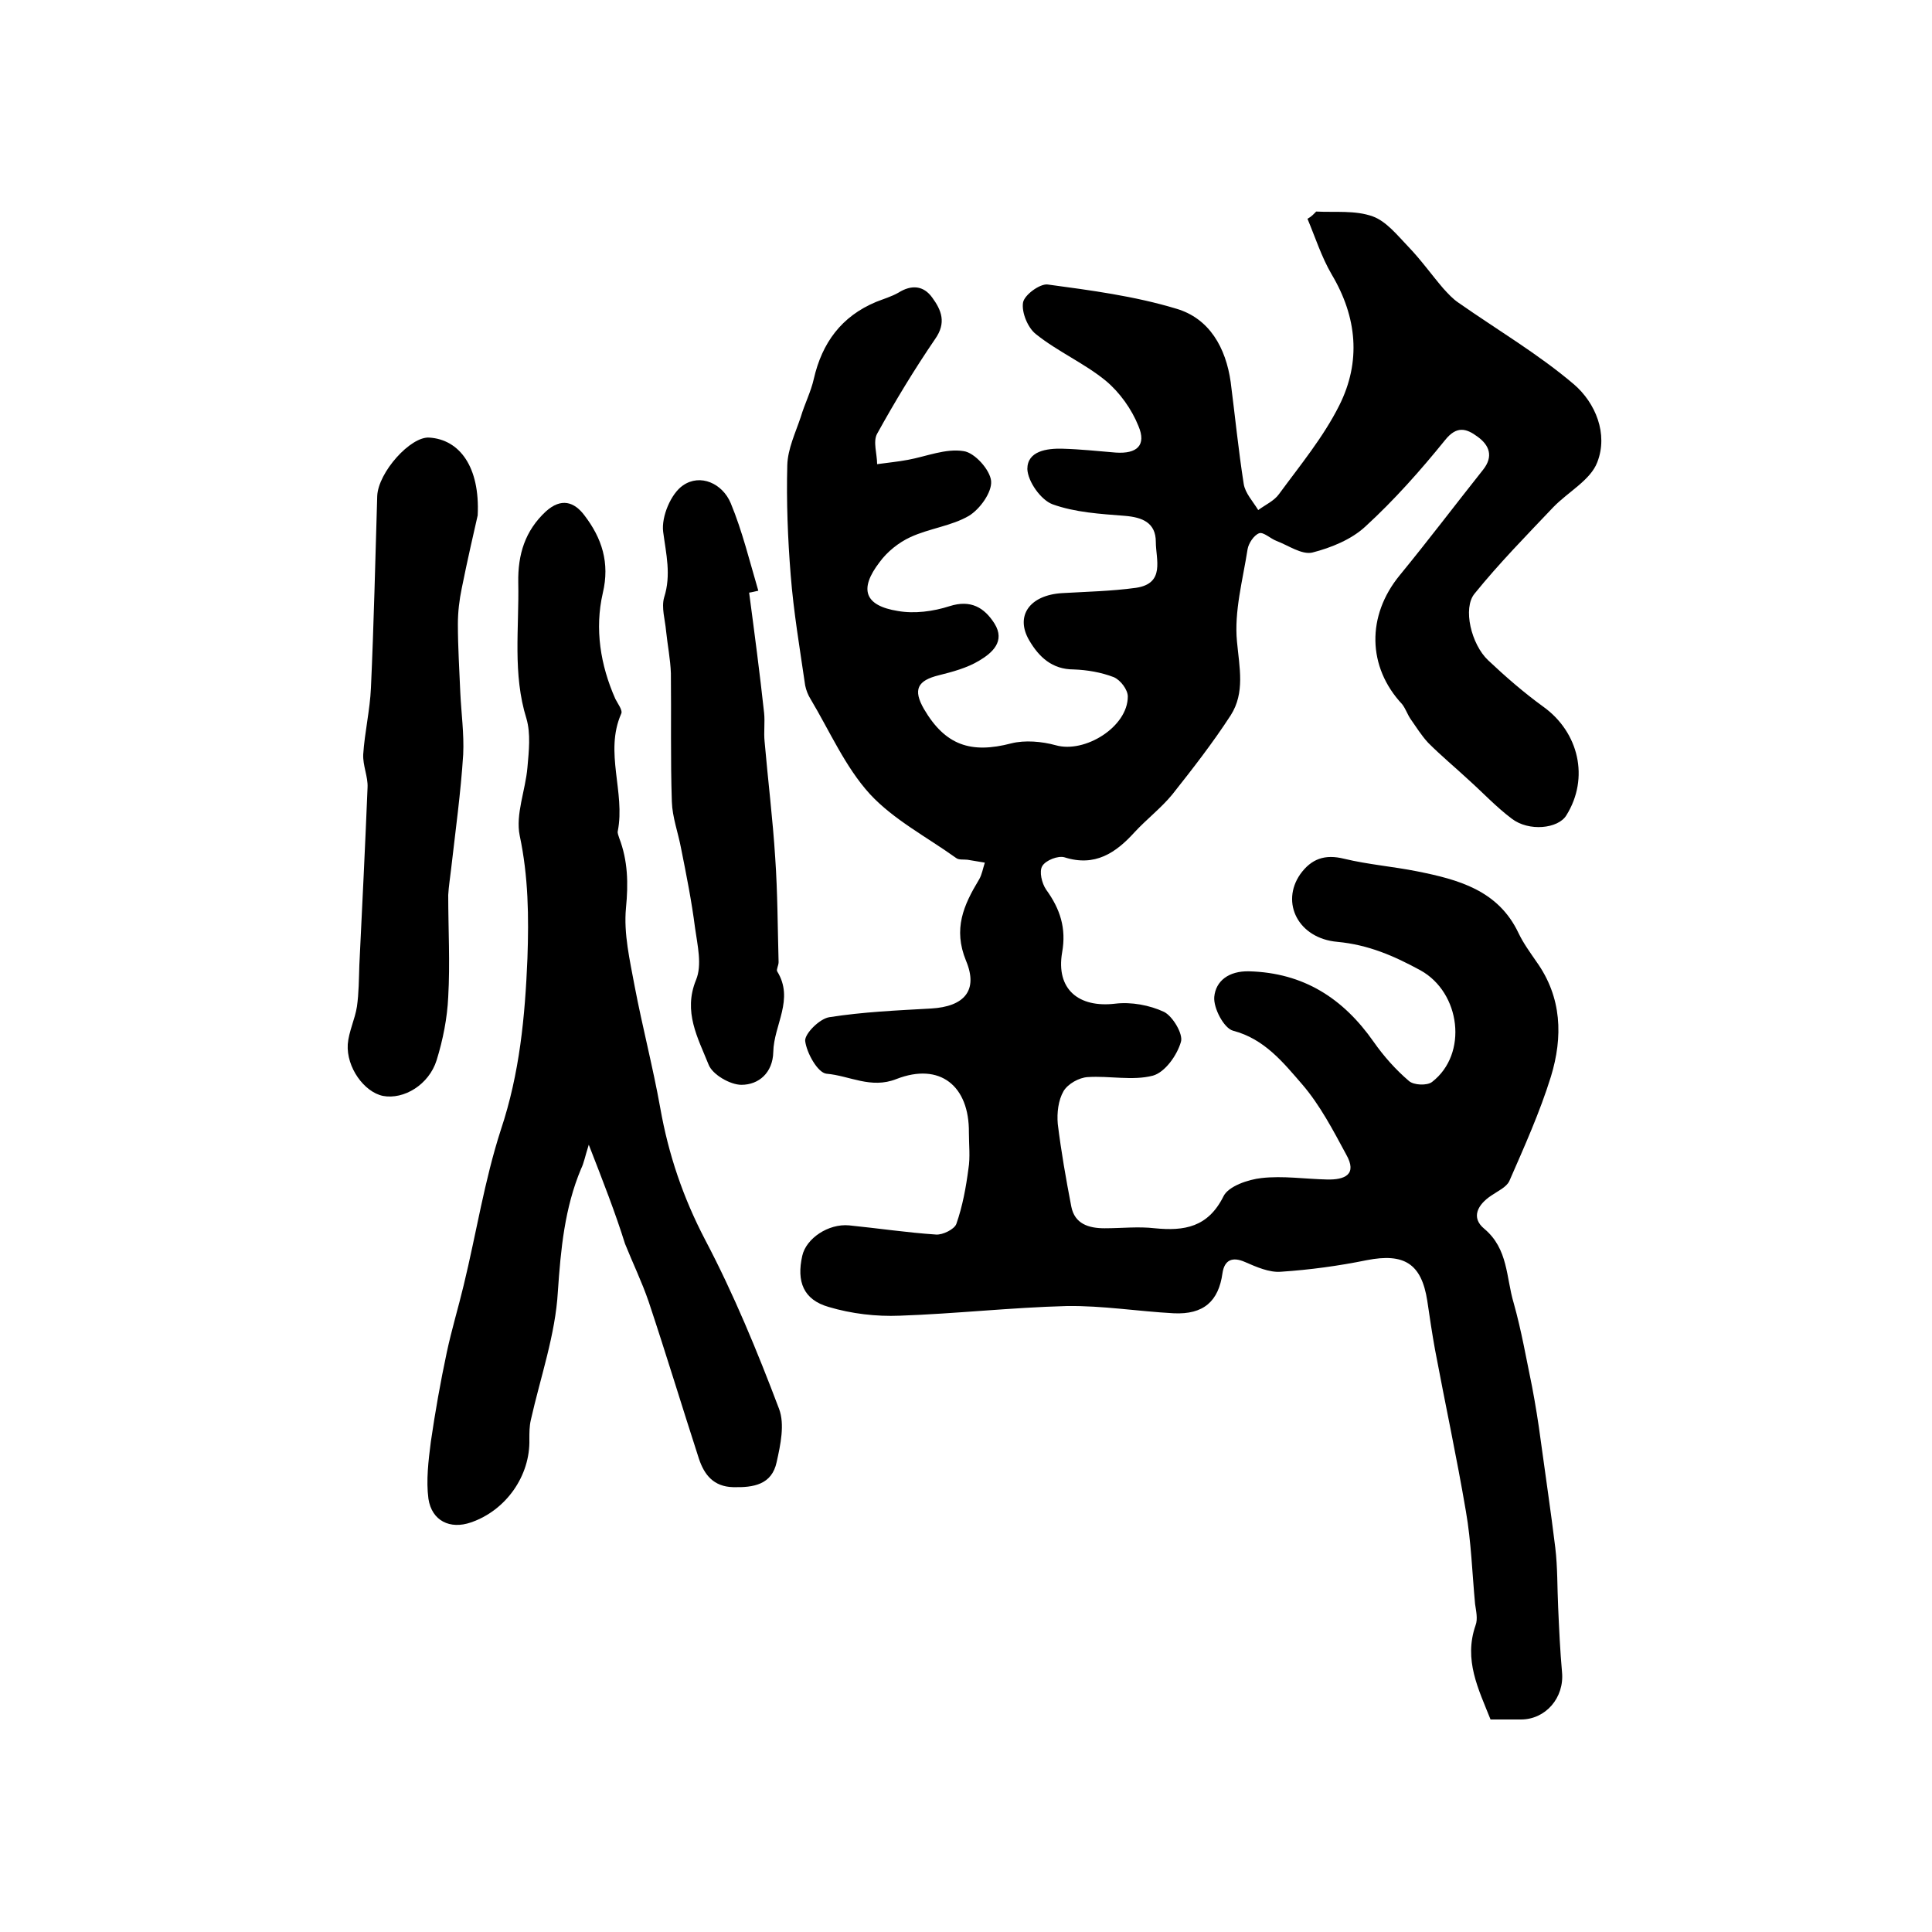 <?xml version="1.0" encoding="utf-8"?>
<!-- Generator: Adobe Illustrator 22.0.0, SVG Export Plug-In . SVG Version: 6.00 Build 0)  -->
<svg version="1.1" id="图层_1" xmlns="http://www.w3.org/2000/svg" xmlns:xlink="http://www.w3.org/1999/xlink" x="0px" y="0px"
	 viewBox="0 0 400 400" style="enable-background:new 0 0 400 400;" xml:space="preserve">
<style type="text/css">
	.st0{fill:#FFFFFF;}
</style>
<g>
	
	<path d="M272.5,43.8c3.9,0.2,8.1-0.3,11.7,1c2.8,1,5.1,3.9,7.4,6.3c2.6,2.7,4.8,5.8,7.2,8.6c1,1.1,2,2.2,3.2,3
		c8,5.6,16.5,10.6,23.9,16.9c4.4,3.8,7.1,10.2,4.8,16.1c-1.4,3.7-6,6.1-9.1,9.3c-5.6,5.9-11.2,11.6-16.3,17.9
		c-2.5,3-0.7,10.5,2.8,13.8c3.6,3.4,7.4,6.7,11.4,9.6c7.4,5.3,9.6,14.8,4.8,22.5c-1.7,2.8-7.8,3.4-11.3,0.7c-3.2-2.4-5.9-5.3-8.9-8
		c-2.8-2.6-5.7-5-8.4-7.7c-1.4-1.5-2.5-3.3-3.7-5c-0.6-0.9-1-2.1-1.7-3c-7.2-7.7-7.4-18.3-0.5-26.7c5.9-7.2,11.5-14.6,17.3-21.9
		c2.1-2.7,1.3-5-1.2-6.8c-2.3-1.7-4.3-2.3-6.7,0.7c-5.1,6.3-10.5,12.4-16.5,17.9c-2.9,2.7-7.1,4.4-11,5.4c-2.2,0.5-5-1.5-7.4-2.4
		c-1.3-0.5-2.7-1.9-3.6-1.6c-1.1,0.4-2.2,2.1-2.4,3.3c-1,6.4-2.8,12.9-2.2,19.1c0.5,5.4,1.7,10.6-1.3,15.3
		c-3.7,5.7-7.9,11.1-12.1,16.4c-2.3,2.8-5.3,5.1-7.8,7.8c-3.9,4.3-8.2,7.2-14.5,5.2c-1.3-0.4-3.9,0.6-4.6,1.8
		c-0.7,1.1-0.1,3.6,0.8,4.9c2.9,4,4.2,8,3.3,13c-1.3,7.6,3.4,11.5,11,10.6c3.3-0.4,7.1,0.3,10.1,1.7c1.8,0.9,4,4.6,3.5,6.2
		c-0.8,2.8-3.3,6.3-5.8,7c-4.2,1.1-9,0-13.5,0.3c-1.8,0.1-4.1,1.4-5,2.9c-1.1,1.9-1.4,4.5-1.2,6.8c0.7,5.7,1.7,11.4,2.8,17.1
		c0.7,3.6,3.6,4.5,6.9,4.5c3.5,0,7-0.4,10.4,0c6.1,0.6,11-0.2,14.2-6.6c1-2.1,5.1-3.5,7.9-3.8c4.4-0.5,9,0.2,13.5,0.3
		c3.7,0.1,6.4-1,4-5.2c-2.7-5-5.4-10.2-9.1-14.5c-3.9-4.5-7.8-9.4-14.3-11.1c-1.9-0.5-4.1-4.7-3.9-7c0.3-3.3,3-5.4,7.2-5.3
		c11.3,0.3,19.5,5.6,25.8,14.6c2.1,3,4.6,5.8,7.3,8.1c1,0.9,3.8,1,4.8,0.2c7.5-5.8,5.9-18.5-2.4-23.1c-5.5-3-10.8-5.3-17.2-5.9
		c-8.1-0.7-11.8-8.1-7.7-14c2.3-3.2,5.1-4.2,9.1-3.2c5,1.2,10.1,1.6,15.1,2.6c8.5,1.7,16.8,3.9,21,12.8c1,2.1,2.4,4,3.7,5.9
		c5.3,7.4,5.5,15.6,3,23.8c-2.3,7.4-5.5,14.5-8.6,21.6c-0.6,1.3-2.4,2.1-3.7,3c-2.9,1.9-4.3,4.6-1.5,6.9c5,4.2,4.5,10.1,6.1,15.4
		c1.6,5.7,2.6,11.5,3.8,17.3c0.7,3.7,1.3,7.4,1.8,11.2c1,7.4,2.1,14.7,3,22.1c0.5,4.1,0.4,8.3,0.6,12.4c0.2,4.5,0.4,9,0.8,13.4
		c0.5,5.3-3.4,9.8-8.5,9.8c-2,0-4,0-6.3,0c-2.5-6.3-5.6-12.3-3.1-19.5c0.5-1.3,0.1-3-0.1-4.4c-0.6-6.4-0.8-12.9-1.9-19.2
		c-1.9-11.2-4.3-22.3-6.4-33.5c-0.6-3.3-1.1-6.7-1.6-10.1c-1.2-7.7-4.8-9.9-12.5-8.4c-5.9,1.2-11.8,2-17.8,2.4c-2.4,0.2-5.1-1-7.4-2
		c-2.7-1.2-4.3-0.4-4.7,2.3c-0.8,5.8-3.9,8.6-10.1,8.3c-7.4-0.4-14.7-1.6-22.1-1.5c-11.5,0.3-23.1,1.6-34.6,2
		c-4.9,0.2-10-0.4-14.7-1.8c-5.3-1.5-6.7-5.3-5.5-10.6c0.8-3.6,5.4-6.7,9.7-6.3c6,0.6,12,1.5,18,1.9c1.4,0.1,3.8-1.1,4.2-2.2
		c1.3-3.7,2-7.6,2.5-11.4c0.4-2.4,0.1-5,0.1-7.5c0.1-9.7-6-14.6-15-11.1c-5.3,2.1-9.7-0.7-14.5-1.1c-1.8-0.2-4.1-4.3-4.4-6.8
		c-0.1-1.5,3-4.6,5-4.9c7-1.1,14-1.4,21.1-1.8c6.8-0.4,9.8-3.7,7.2-9.9c-2.7-6.6-0.5-11.5,2.7-16.8c0.6-1,0.8-2.3,1.2-3.5
		c-1.2-0.2-2.4-0.4-3.6-0.6c-0.8-0.1-1.8,0.1-2.4-0.4c-6-4.3-12.9-7.9-17.8-13.2c-5.1-5.6-8.3-13-12.3-19.7
		c-0.5-0.8-0.9-1.8-1.1-2.8c-1.1-7.6-2.4-15.2-3-22.9c-0.6-7.5-0.9-15.2-0.7-22.7c0.1-3.4,1.7-6.7,2.8-10c0.8-2.7,2.1-5.2,2.7-7.9
		c1.7-7.4,5.7-12.9,12.9-15.9c1.5-0.6,3.2-1.1,4.6-1.9c2.7-1.7,5.2-1.5,7,1c1.9,2.6,3,5.2,0.6,8.6c-4.3,6.3-8.3,12.9-12,19.6
		c-0.9,1.6,0,4.2,0,6.3c2.1-0.3,4.3-0.5,6.4-0.9c3.8-0.7,7.8-2.4,11.5-1.8c2.3,0.3,5.5,3.9,5.7,6.2c0.2,2.3-2.3,5.8-4.6,7.2
		c-3.6,2.1-8.2,2.6-12.1,4.4c-2.4,1.1-4.8,3-6.4,5.2c-4.3,5.6-3.1,9,3.8,10.1c3.4,0.6,7.3,0.1,10.7-1c4.4-1.4,7.2,0.3,9.3,3.6
		c2.3,3.7-0.5,6.1-3.2,7.7c-2.5,1.5-5.5,2.3-8.3,3c-4.5,1.1-5.4,3-3.1,7c4.4,7.5,9.7,9.3,18.1,7.1c2.8-0.7,6.3-0.4,9.2,0.4
		c6,1.7,14.9-3.8,14.9-10.1c0-1.4-1.5-3.4-2.9-4c-2.6-1-5.5-1.5-8.3-1.6c-4.5,0-7.2-2.6-9.2-6c-3-5.1,0.1-9.4,6.8-9.8
		c5.1-0.3,10.2-0.4,15.3-1.1c6.1-0.9,4.1-5.9,4.1-9.5c0-4-2.8-5.1-6.4-5.4c-5.1-0.4-10.3-0.7-15-2.4c-2.4-0.9-5.1-4.7-5.2-7.3
		c0-3.7,4-4.3,7.3-4.2c3.7,0.1,7.3,0.5,11,0.8c4.4,0.3,6.4-1.5,4.7-5.5c-1.4-3.5-3.9-7-6.8-9.4c-4.4-3.6-9.9-6-14.4-9.6
		c-1.7-1.3-3-4.5-2.7-6.5c0.2-1.6,3.5-4,5.1-3.8c8.9,1.2,18,2.4,26.6,5c6.9,2,10.3,8.1,11.3,15.2c0.9,7,1.6,14.1,2.7,21.1
		c0.3,1.9,1.9,3.6,3,5.4c1.5-1.1,3.3-1.9,4.3-3.3c4.4-6,9.2-11.8,12.5-18.4c4.5-9,3.7-18.2-1.6-27.1c-2.1-3.6-3.4-7.7-5-11.5
		C271.6,44.8,272,44.3,272.5,43.8z"/>
	<path d="M121.9,237c-0.8,2.5-1,3.8-1.6,5c-3.4,8.1-4.2,16.6-4.8,25.4c-0.5,8.9-3.6,17.7-5.6,26.6c-0.3,1.3-0.3,2.6-0.3,4
		c0.2,7.5-4.8,14.7-12.1,17.2c-4.3,1.5-8.1-0.3-8.8-4.9c-0.5-3.8,0-7.9,0.5-11.8c0.9-6.2,2-12.4,3.3-18.5c1-4.7,2.4-9.3,3.5-13.9
		c2.6-10.7,4.3-21.7,7.7-32.2c3.9-11.7,5-23.4,5.5-35.5c0.3-8.6,0.2-16.9-1.6-25.4c-0.9-4.4,1.2-9.4,1.6-14.1
		c0.3-3.4,0.7-7-0.2-10.1c-2.9-9.3-1.5-18.7-1.7-28.2c-0.1-5.8,1.4-10.7,5.7-14.7c3.2-2.9,5.9-2,8,0.8c3.6,4.7,5.3,9.8,3.8,16.1
		c-1.7,7.4-0.5,14.9,2.6,21.9c0.5,1,1.6,2.4,1.2,3.1c-3.5,8,0.9,16.2-0.7,24.3c-0.1,0.4,0.2,1,0.3,1.4c1.8,4.7,1.9,9.4,1.4,14.5
		c-0.5,5.3,0.8,10.8,1.8,16.2c1.6,8.4,3.8,16.8,5.3,25.2c1.7,9.6,4.7,18.5,9.3,27.3c5.9,11.2,10.8,23.1,15.3,35
		c1.2,3.2,0.3,7.4-0.5,11c-1,4.7-4.8,5.3-9,5.2c-4.1-0.1-6-2.6-7.1-5.9c-3.5-10.8-6.8-21.7-10.4-32.5c-1.4-4.1-3.3-8-4.9-12
		C127.4,251.1,124.9,244.7,121.9,237z"/>
	<path d="M98.9,106.7c-0.7,3.1-2.1,9.1-3.3,15.1c-0.5,2.4-0.8,4.9-0.8,7.4c0,4.7,0.3,9.4,0.5,14.2c0.2,4.3,0.8,8.5,0.6,12.8
		c-0.5,7.9-1.6,15.8-2.5,23.7c-0.2,1.8-0.5,3.6-0.6,5.4c0,7,0.4,14.1,0,21.1c-0.2,4.4-1.1,8.9-2.4,13.1c-1.6,5.1-6.8,8.2-11.1,7.4
		c-3.9-0.8-7.6-5.9-7.3-10.7c0.2-2.6,1.5-5.2,1.9-7.8c0.4-2.8,0.4-5.7,0.5-8.6c0.6-12.3,1.2-24.5,1.7-36.8c0.1-2.2-1-4.5-0.9-6.8
		c0.3-4.6,1.4-9.2,1.6-13.8c0.6-13.2,0.9-26.4,1.3-39.7c0.2-4.9,6.9-12.4,10.8-12.1C95.1,91,99.4,96.6,98.9,106.7z"/>
	<path d="M155.1,122.7c1.1,8.3,2.2,16.6,3.1,24.9c0.2,1.9-0.1,4,0.1,5.9c0.7,8.1,1.7,16.1,2.2,24.1c0.5,7.2,0.5,14.4,0.7,21.6
		c0,0.7-0.5,1.5-0.3,1.9c3.6,5.8-0.7,11.1-0.8,16.7c-0.1,4.3-3,6.8-6.6,6.8c-2.3,0-6-2.1-6.8-4.2c-2.2-5.5-5.3-10.9-2.6-17.5
		c1.3-3.1,0.3-7.2-0.2-10.8c-0.7-5.5-1.8-11-2.9-16.5c-0.6-3.2-1.8-6.4-1.9-9.6c-0.3-8.9-0.1-17.8-0.2-26.6c-0.1-2.9-0.7-5.9-1-8.8
		c-0.2-2.3-1-4.8-0.4-6.9c1.5-4.7,0.4-9-0.2-13.6c-0.4-3.1,1.6-7.9,4.1-9.6c3.6-2.5,8.2-0.4,9.9,3.7c2.4,5.8,3.9,12,5.7,18.1
		C156.5,122.4,155.8,122.6,155.1,122.7z"/>
</g>
</svg>
